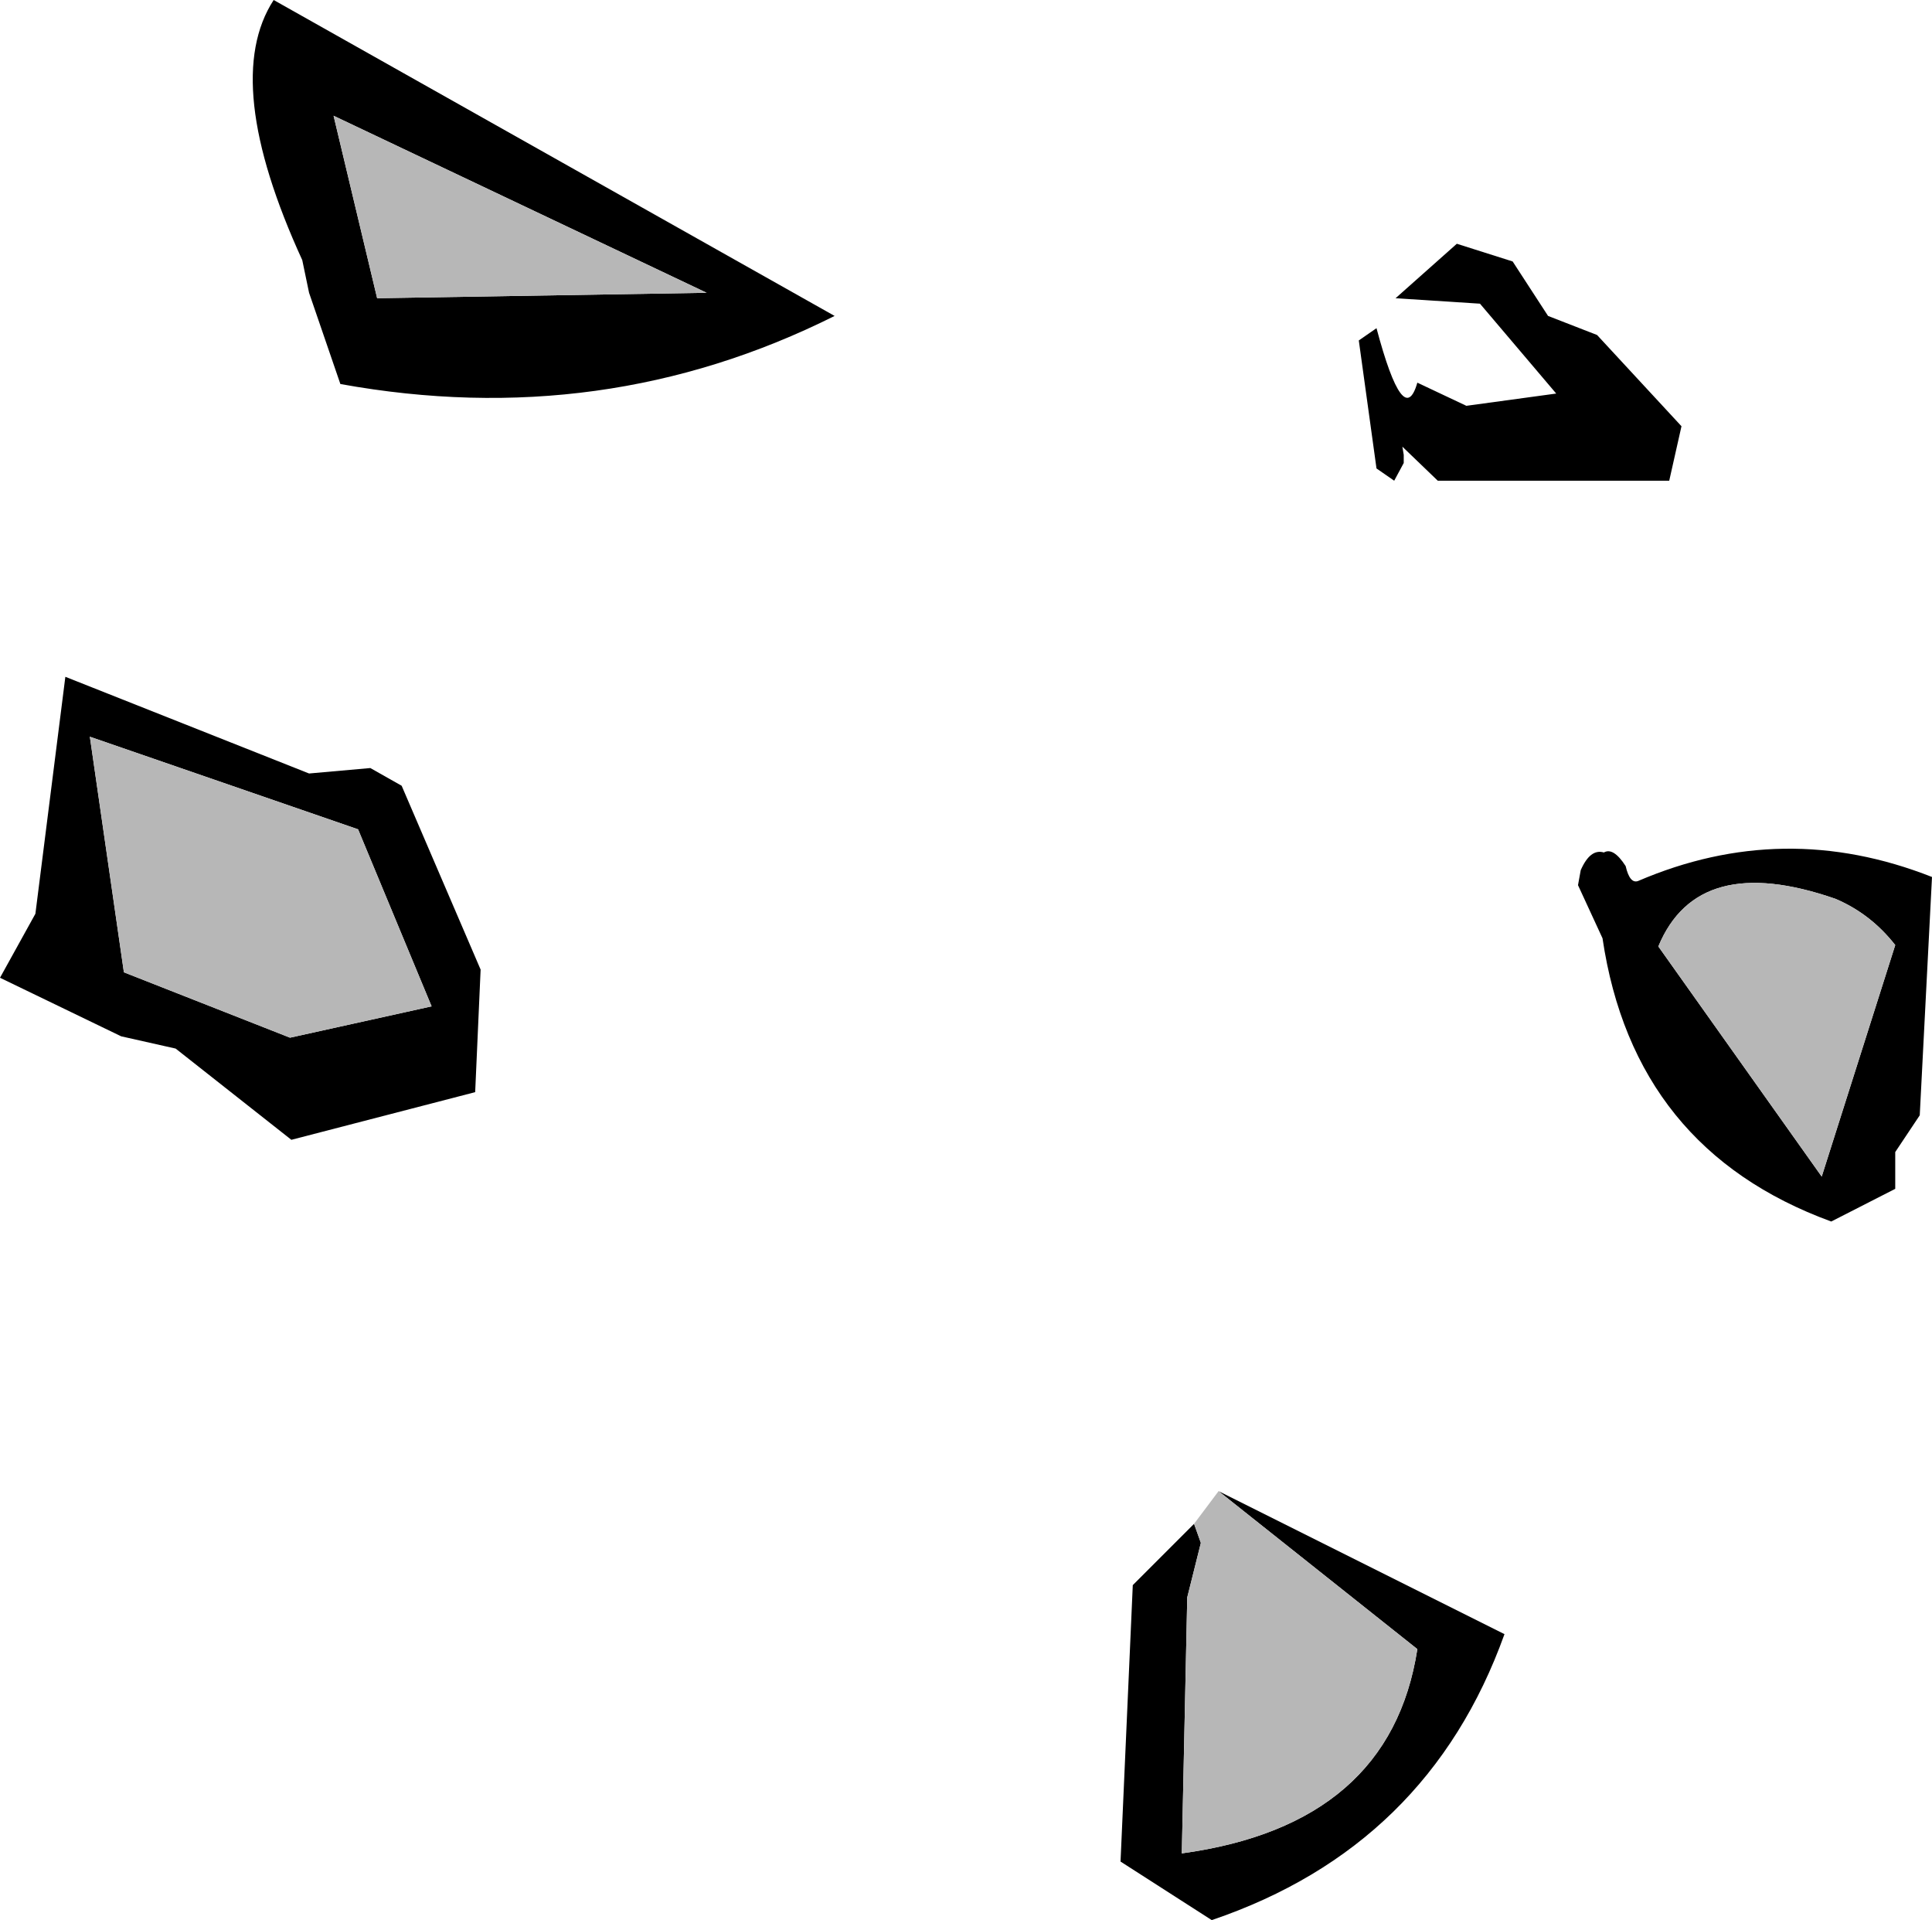 <?xml version="1.0" encoding="UTF-8" standalone="no"?>
<svg xmlns:xlink="http://www.w3.org/1999/xlink" height="70.5px" width="70.95px" xmlns="http://www.w3.org/2000/svg">
  <g transform="matrix(1.0, 0.0, 0.0, 1.0, -207.2, -221.5)">
    <path d="M257.1 234.0 L257.75 233.55 Q258.75 237.3 259.25 235.55 L261.05 236.4 264.35 235.95 261.55 232.65 258.45 232.45 260.7 230.45 262.75 231.1 264.05 233.1 265.85 233.8 268.95 237.15 268.5 239.15 260.0 239.15 258.7 237.9 258.75 238.2 258.75 238.5 258.4 239.15 257.75 238.7 257.1 234.0 M276.8 256.2 Q275.9 255.05 274.6 254.5 269.55 252.75 268.1 256.25 L274.1 264.7 276.8 256.2 M266.1 252.8 Q266.45 252.6 266.9 253.3 267.05 253.95 267.35 253.85 272.7 251.55 278.15 253.7 L277.7 262.45 276.8 263.8 276.8 265.15 274.45 266.35 Q267.2 263.7 266.05 255.95 L265.15 254.0 265.25 253.45 Q265.6 252.65 266.1 252.8 M251.05 277.45 L251.3 278.15 250.8 280.15 250.6 289.55 Q258.25 288.5 259.25 282.05 L251.95 276.25 262.45 281.5 Q259.65 289.3 251.7 292.0 L248.35 289.85 248.8 279.7 251.05 277.45 M218.55 232.25 L218.3 231.05 Q215.3 224.5 217.25 221.5 L237.85 233.1 Q229.35 237.35 219.7 235.6 L218.55 232.25 M219.45 225.75 L221.05 232.45 233.15 232.25 219.45 225.75 M224.85 257.1 L224.65 261.6 217.9 263.35 213.65 260.0 211.65 259.55 207.2 257.4 208.5 255.05 209.6 246.35 218.55 249.9 220.8 249.7 221.95 250.35 224.85 257.1 M210.5 248.55 L211.75 257.2 217.85 259.6 223.05 258.45 220.35 251.95 210.5 248.55" fill="#000000" fill-rule="evenodd" stroke="none"/>
    <path d="M276.8 256.2 L274.1 264.7 268.1 256.25 Q269.55 252.75 274.6 254.5 275.9 255.05 276.8 256.2 M251.95 276.25 L259.25 282.05 Q258.25 288.5 250.6 289.55 L250.8 280.15 251.3 278.15 251.05 277.45 251.95 276.25 M219.45 225.75 L233.15 232.25 221.05 232.45 219.45 225.75 M210.5 248.55 L220.35 251.95 223.05 258.45 217.85 259.6 211.75 257.2 210.5 248.55" fill="#b7b7b7" fill-rule="evenodd" stroke="none"/>
  </g>
</svg>
